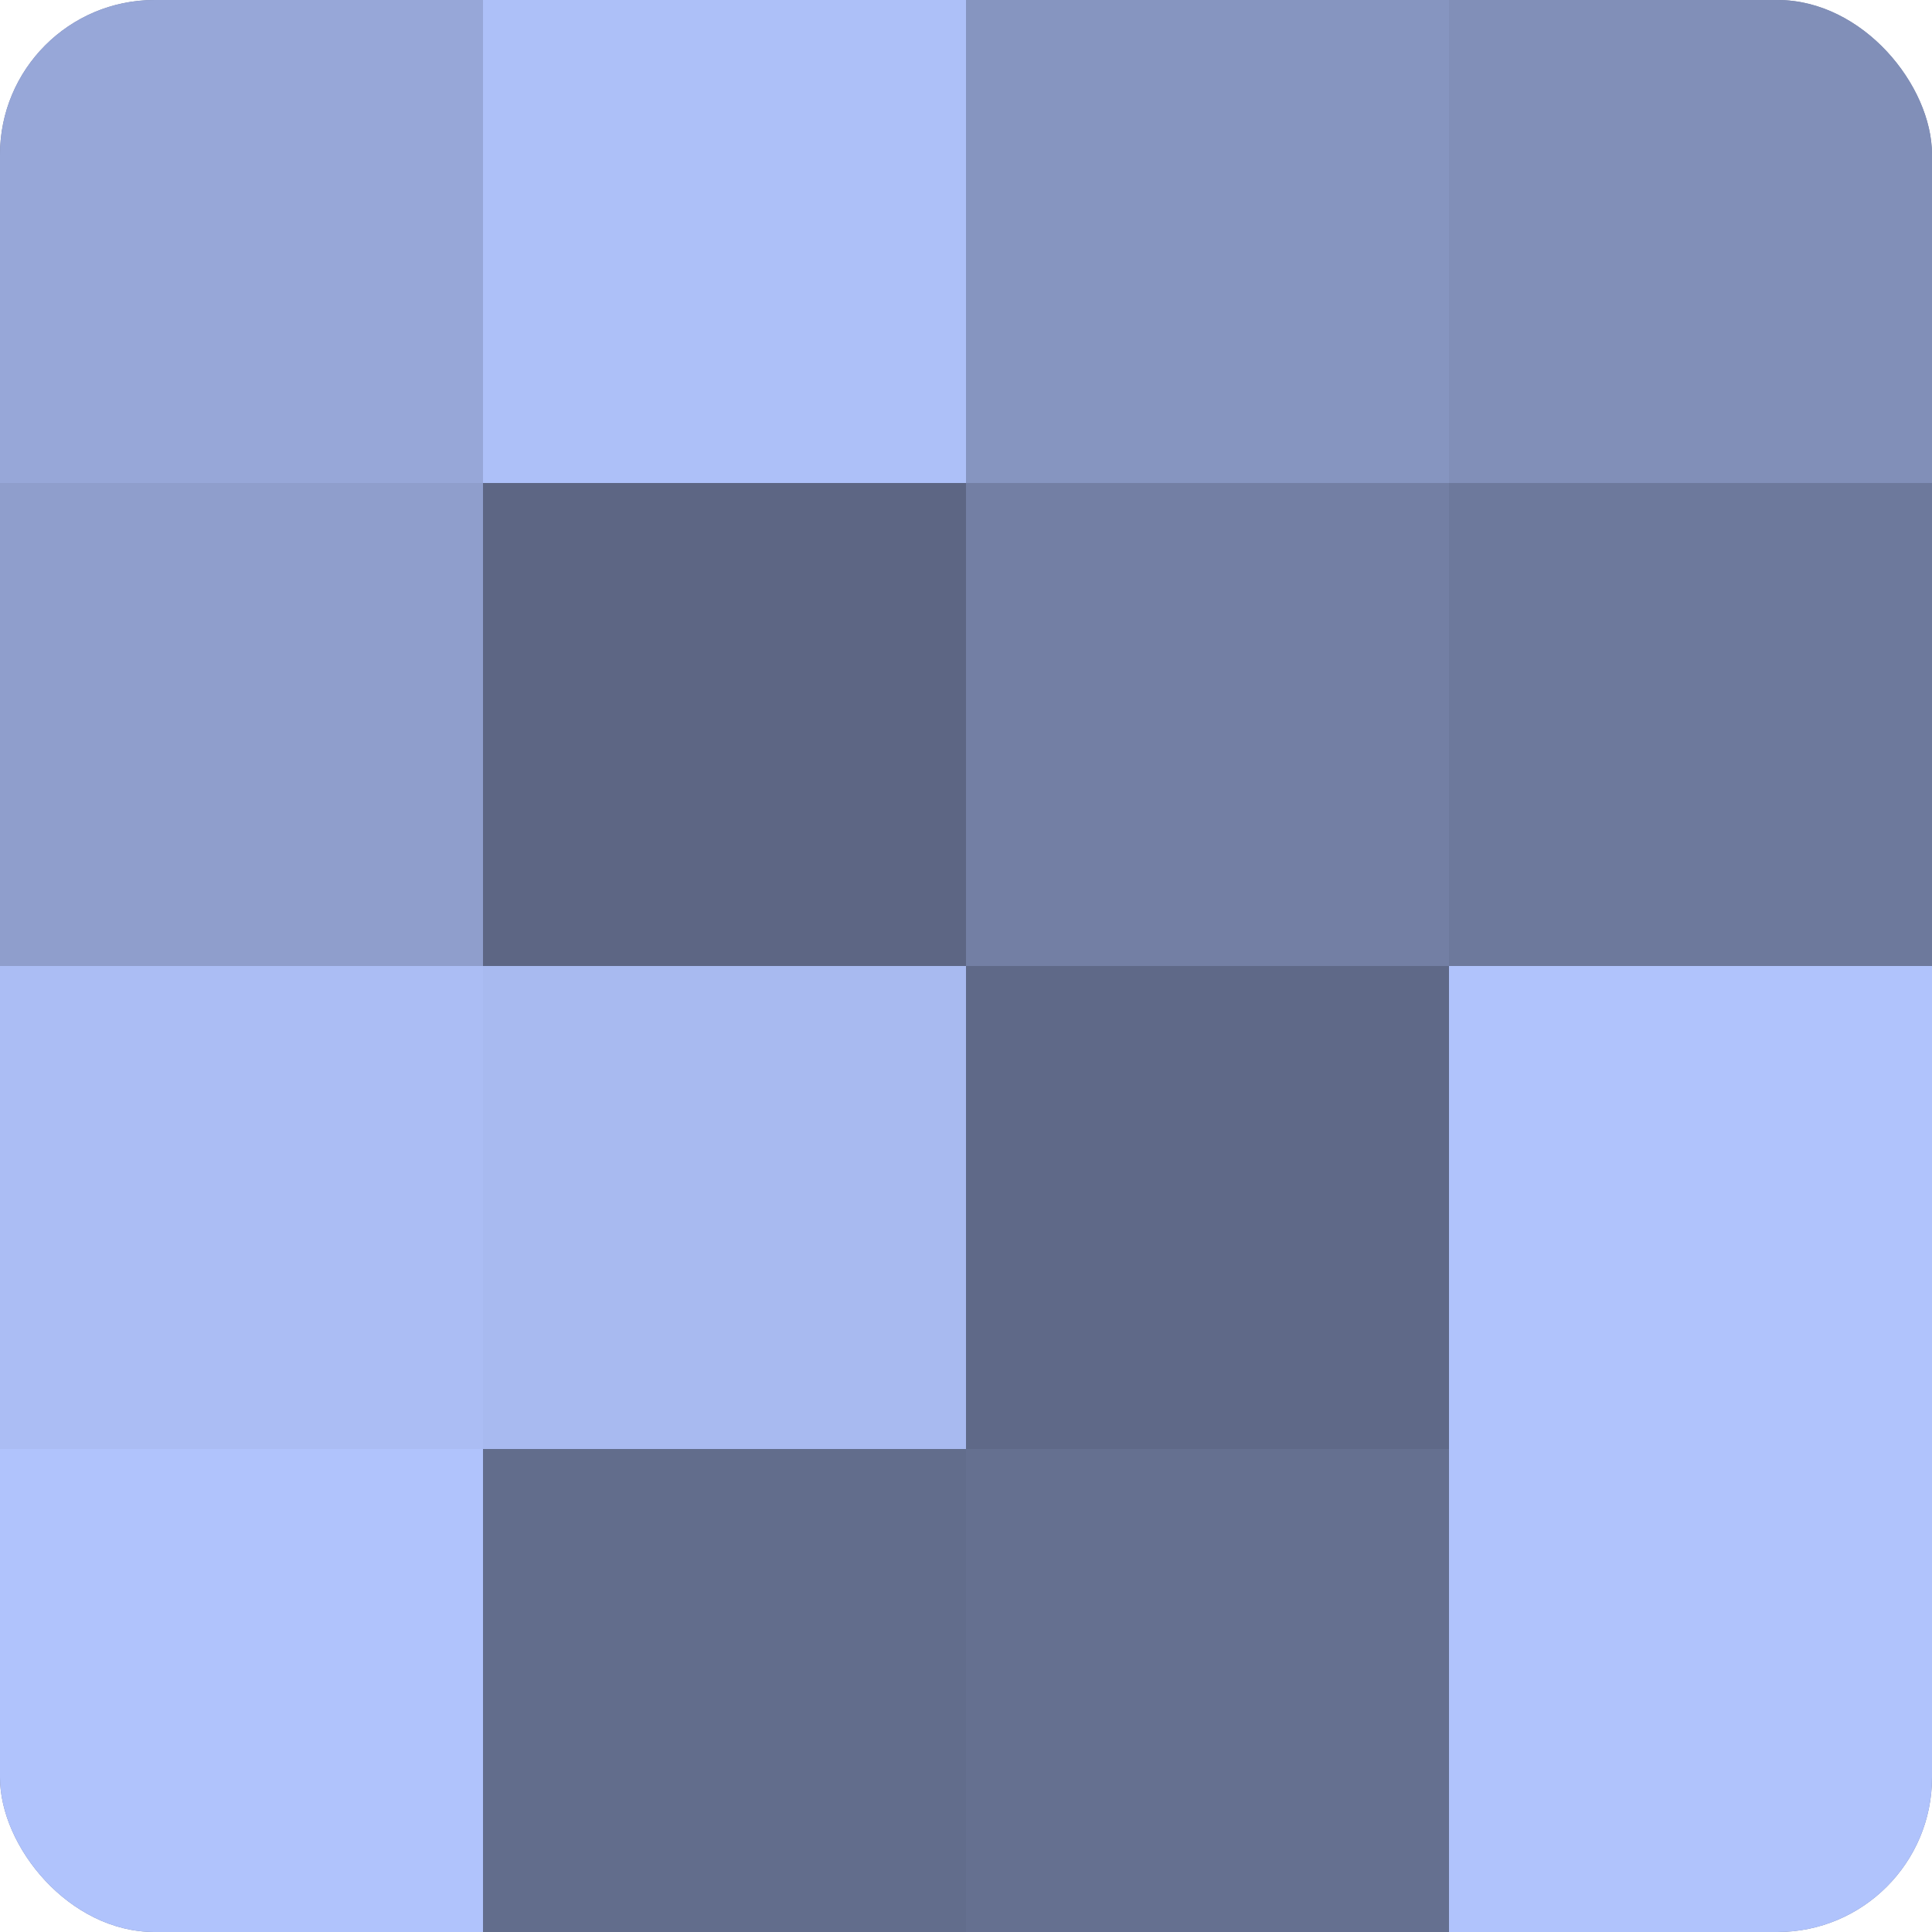 <?xml version="1.0" encoding="UTF-8"?>
<svg xmlns="http://www.w3.org/2000/svg" width="80" height="80" viewBox="0 0 100 100" preserveAspectRatio="xMidYMid meet"><defs><clipPath id="c" width="100" height="100"><rect width="100" height="100" rx="8" ry="8"/></clipPath></defs><g clip-path="url(#c)"><rect width="100" height="100" fill="#707ca0"/><rect width="25" height="25" fill="#97a7d8"/><rect y="25" width="25" height="25" fill="#8f9ecc"/><rect y="50" width="25" height="25" fill="#abbdf4"/><rect y="75" width="25" height="25" fill="#b0c3fc"/><rect x="25" width="25" height="25" fill="#adc0f8"/><rect x="25" y="25" width="25" height="25" fill="#5d6684"/><rect x="25" y="50" width="25" height="25" fill="#a8baf0"/><rect x="25" y="75" width="25" height="25" fill="#626d8c"/><rect x="50" width="25" height="25" fill="#8695c0"/><rect x="50" y="25" width="25" height="25" fill="#737fa4"/><rect x="50" y="50" width="25" height="25" fill="#5f6988"/><rect x="50" y="75" width="25" height="25" fill="#657090"/><rect x="75" width="25" height="25" fill="#818fb8"/><rect x="75" y="25" width="25" height="25" fill="#6d799c"/><rect x="75" y="50" width="25" height="25" fill="#b0c3fc"/><rect x="75" y="75" width="25" height="25" fill="#b0c3fc"/></g></svg>
